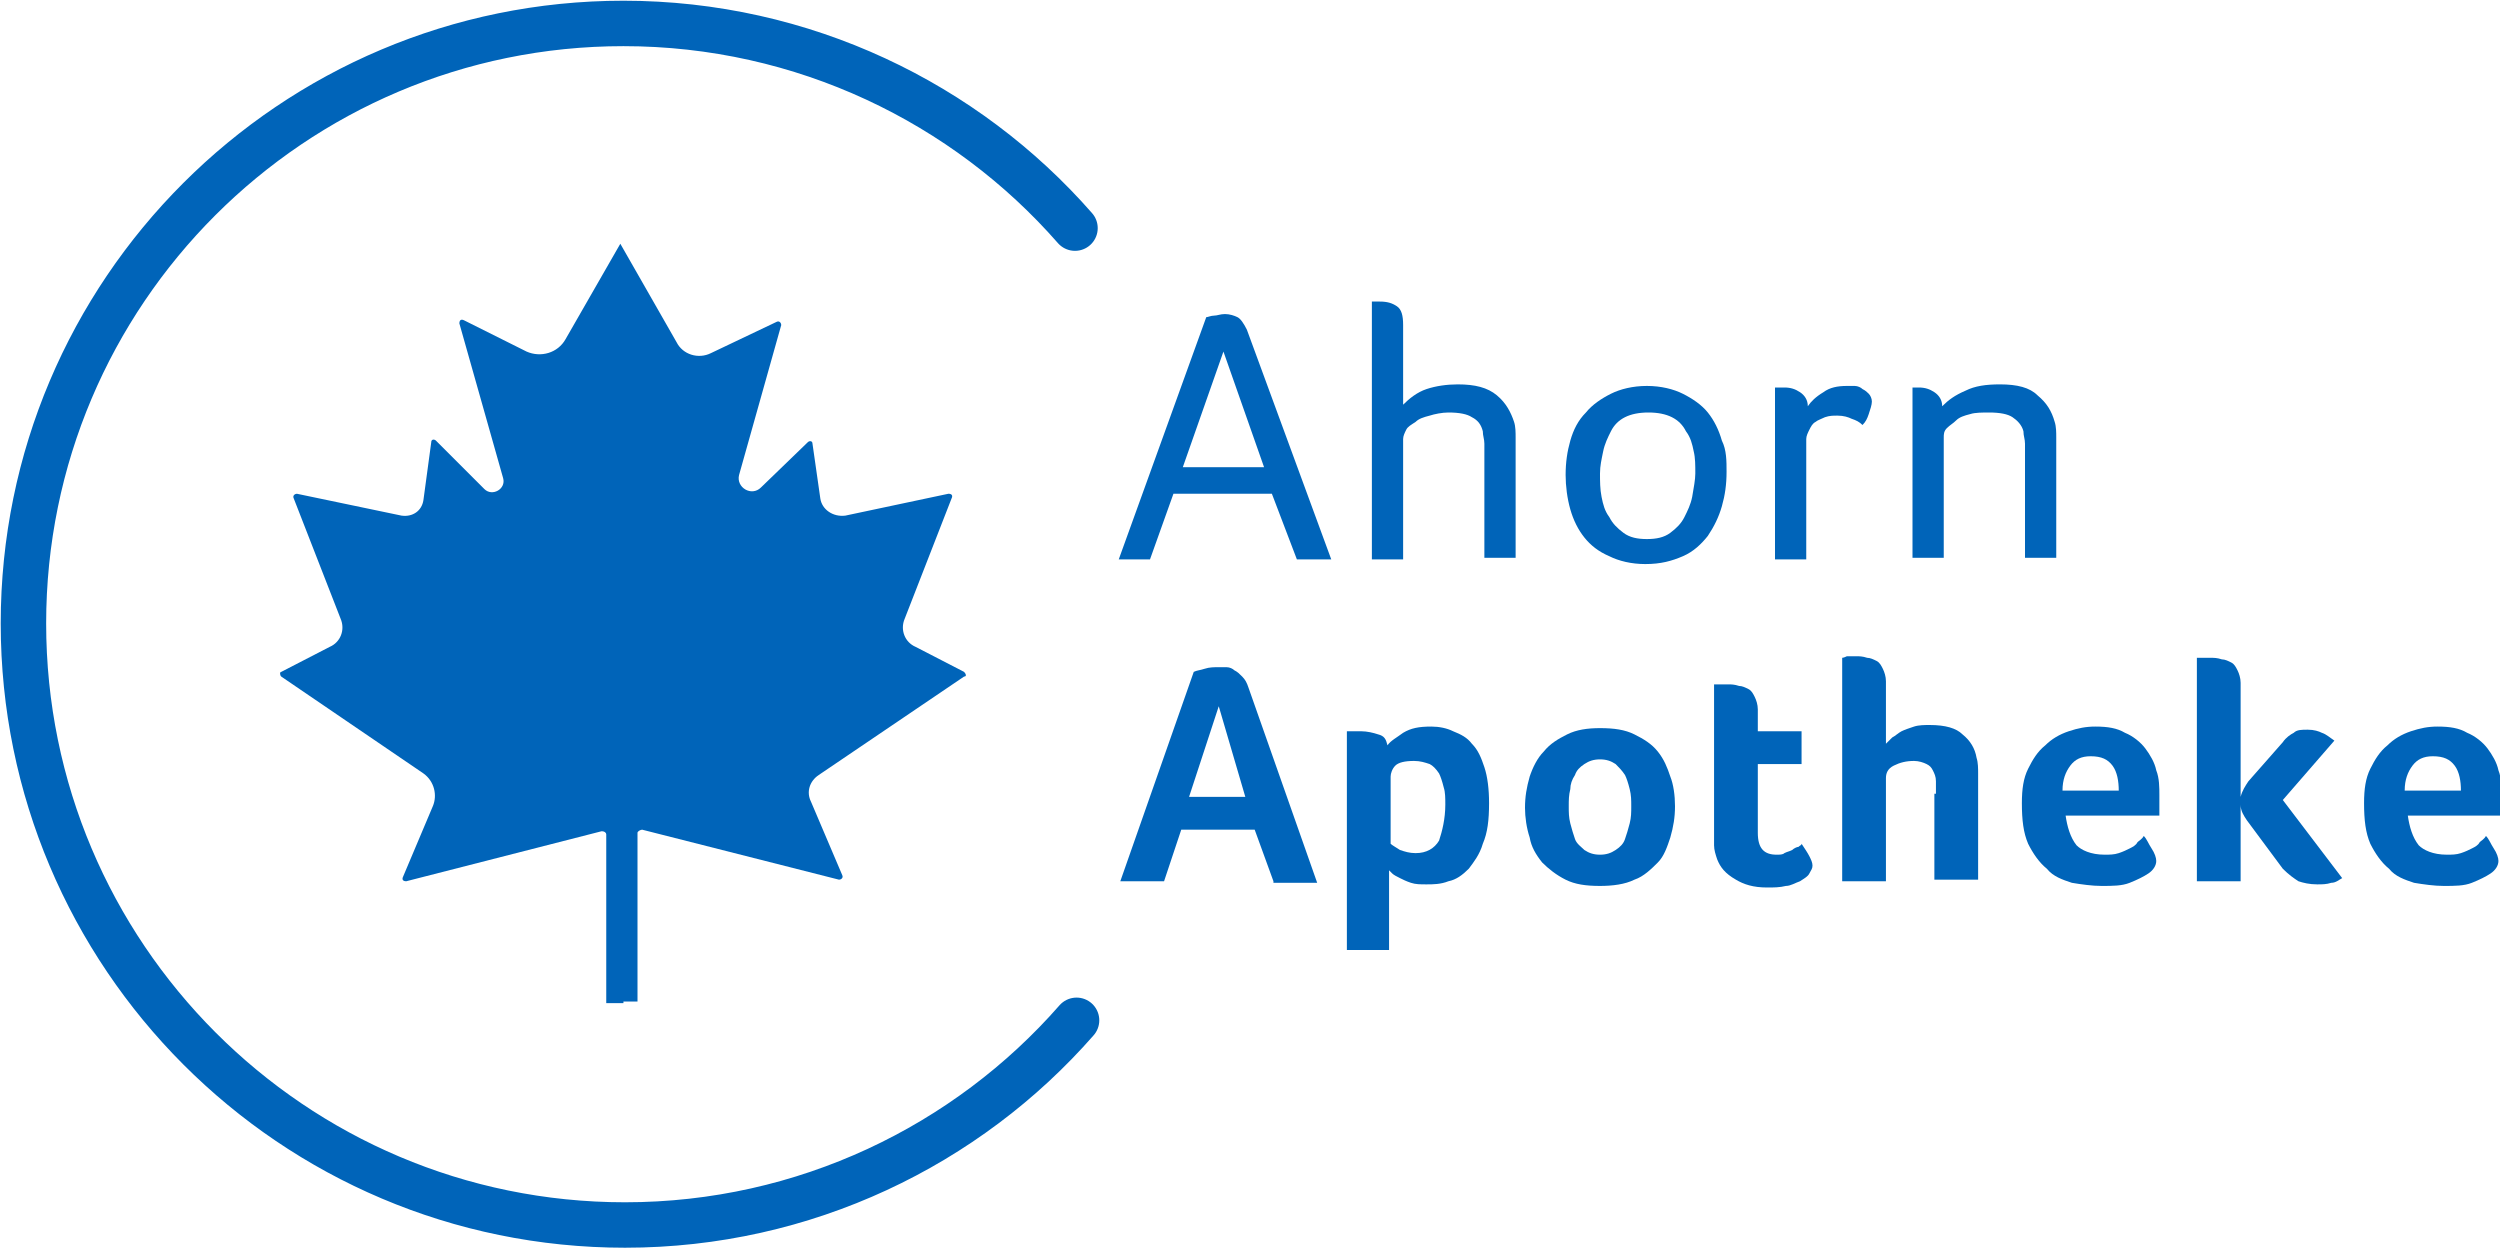 <?xml version="1.0" encoding="utf-8"?>
<!-- Generator: Adobe Illustrator 21.1.0, SVG Export Plug-In . SVG Version: 6.00 Build 0)  -->
<!DOCTYPE svg PUBLIC "-//W3C//DTD SVG 1.1//EN" "http://www.w3.org/Graphics/SVG/1.1/DTD/svg11.dtd">
<svg version="1.1" id="Ebene_1" xmlns="http://www.w3.org/2000/svg" xmlns:xlink="http://www.w3.org/1999/xlink" x="0px" y="0px"
	 viewBox="0 0 160 80" style="enable-background:new 0 0 160 80;" xml:space="preserve">
<style type="text/css">
	.st0{fill:none;stroke:#0064B9;stroke-width:2.908;stroke-linecap:round;stroke-miterlimit:10;}
	.st1{fill:#0064B9;}
	.st2{fill:none;}
</style>
<g>
	<path class="st0" d="M68.8,14.6c-7-8-17.4-13.1-28.9-13.1C18.7,1.5,1.5,18.7,1.5,39.9c0,21.2,17.2,38.5,38.5,38.5
		c11.5,0,21.9-5.1,28.9-13.1"/>
	<path class="st1" d="M39.9,64.2h-1.1V53.4c0-0.1-0.1-0.2-0.3-0.2L26,56.4c-0.2,0-0.3-0.1-0.2-0.3l1.9-4.5c0.3-0.7,0.1-1.6-0.6-2.1
		L18,43.3c-0.1-0.1-0.1-0.3,0-0.3l3.1-1.6c0.7-0.3,1-1.1,0.7-1.8l-3-7.7c-0.1-0.2,0.1-0.3,0.2-0.3l6.7,1.4c0.7,0.1,1.3-0.3,1.4-1
		l0.5-3.7c0-0.2,0.2-0.2,0.3-0.1l3.1,3.1c0.5,0.5,1.4,0,1.2-0.7l-2.8-9.9c0-0.2,0.1-0.3,0.3-0.2l4,2c0.9,0.4,2,0.1,2.5-0.8l3.5-6.1
		h0l3.6,6.3c0.4,0.8,1.4,1.1,2.2,0.7l4.2-2c0.2-0.1,0.3,0.1,0.3,0.2l-2.7,9.6c-0.2,0.8,0.8,1.4,1.4,0.8l3-2.9
		c0.1-0.1,0.3-0.1,0.3,0.1l0.5,3.5c0.1,0.7,0.8,1.2,1.6,1.1l6.6-1.4c0.2,0,0.3,0.1,0.2,0.3l-3,7.7c-0.3,0.7,0,1.5,0.7,1.8l3.1,1.6
		c0.1,0.1,0.2,0.3,0,0.3l-9.3,6.3c-0.6,0.4-0.8,1.1-0.5,1.7l2,4.7c0.1,0.2-0.1,0.3-0.2,0.3l-12.6-3.2c-0.1,0-0.3,0.1-0.3,0.2v10.8
		H39.9"/>
	<path class="st1" d="M80.9,29.9l-2.6-7.4l-2.6,7.4H80.9z M77.2,20.3c0.1,0,0.3-0.1,0.5-0.1c0.2,0,0.4-0.1,0.7-0.1
		c0.3,0,0.6,0.1,0.8,0.2c0.2,0.1,0.4,0.4,0.6,0.8l5.4,14.7H83l-1.6-4.2h-6.3l-1.5,4.2h-2L77.2,20.3z"/>
	<path class="st1" d="M87.8,19.3c0.1,0,0.2,0,0.3,0h0.2c0.5,0,0.8,0.1,1.1,0.3c0.3,0.2,0.4,0.6,0.4,1.2v5.1c0.4-0.4,0.9-0.8,1.5-1
		c0.6-0.2,1.3-0.3,2-0.3c1.1,0,1.9,0.2,2.5,0.7c0.6,0.5,0.9,1.1,1.1,1.7c0.1,0.3,0.1,0.7,0.1,1c0,0.4,0,0.7,0,1.1v6.6h-2v-6.5
		c0-0.3,0-0.6,0-0.8c0-0.3-0.1-0.5-0.1-0.8c-0.1-0.4-0.3-0.7-0.7-0.9c-0.3-0.2-0.8-0.3-1.5-0.3c-0.4,0-0.9,0.1-1.2,0.2
		c-0.4,0.1-0.7,0.2-0.9,0.4c-0.3,0.2-0.5,0.3-0.6,0.5c-0.1,0.2-0.2,0.4-0.2,0.6v7.7h-2V19.3z"/>
	<path class="st1" d="M108.5,30.3c0-0.5,0-1-0.1-1.4c-0.1-0.5-0.2-0.9-0.5-1.3c-0.2-0.4-0.5-0.7-0.9-0.9c-0.4-0.2-0.9-0.3-1.5-0.3
		c-0.6,0-1.1,0.1-1.5,0.3c-0.4,0.2-0.7,0.5-0.9,0.9c-0.2,0.4-0.4,0.8-0.5,1.3c-0.1,0.5-0.2,0.9-0.2,1.4c0,0.5,0,1,0.1,1.5
		c0.1,0.5,0.2,0.9,0.5,1.3c0.2,0.4,0.5,0.7,0.9,1c0.4,0.3,0.9,0.4,1.5,0.4c0.6,0,1.1-0.1,1.5-0.4c0.4-0.3,0.7-0.6,0.9-1
		c0.2-0.4,0.4-0.8,0.5-1.3C108.4,31.2,108.5,30.7,108.5,30.3 M110.5,30.2c0,0.8-0.1,1.5-0.3,2.2c-0.2,0.7-0.5,1.3-0.9,1.9
		c-0.4,0.5-0.9,1-1.6,1.3c-0.7,0.3-1.4,0.5-2.4,0.5c-0.9,0-1.7-0.2-2.3-0.5c-0.7-0.3-1.2-0.7-1.6-1.2c-0.4-0.5-0.7-1.1-0.9-1.8
		c-0.2-0.7-0.3-1.5-0.3-2.2c0-0.8,0.1-1.5,0.3-2.2c0.2-0.7,0.5-1.3,1-1.8c0.4-0.5,1-0.9,1.6-1.2c0.6-0.3,1.4-0.5,2.3-0.5
		c0.9,0,1.7,0.2,2.3,0.5c0.6,0.3,1.2,0.7,1.6,1.2c0.4,0.5,0.7,1.1,0.9,1.8C110.5,28.8,110.5,29.5,110.5,30.2"/>
	<path class="st1" d="M113.8,24.8c0.1,0,0.2,0,0.3,0h0.1c0.4,0,0.7,0.1,1,0.3c0.3,0.2,0.5,0.5,0.5,0.9c0.2-0.3,0.5-0.6,1-0.9
		c0.4-0.3,0.9-0.4,1.5-0.4c0.2,0,0.4,0,0.5,0c0.2,0,0.4,0.1,0.5,0.2c0.2,0.1,0.3,0.2,0.4,0.3c0.1,0.1,0.2,0.3,0.2,0.5
		c0,0.2-0.1,0.5-0.2,0.8c-0.1,0.3-0.2,0.5-0.4,0.7c-0.2-0.2-0.4-0.3-0.7-0.4c-0.2-0.1-0.5-0.2-0.9-0.2c-0.3,0-0.5,0-0.8,0.1
		c-0.2,0.1-0.5,0.2-0.6,0.3c-0.2,0.1-0.3,0.3-0.4,0.5s-0.2,0.4-0.2,0.6v7.7h-2V24.8z"/>
	<path class="st1" d="M122.4,24.8c0.1,0,0.2,0,0.3,0h0.1c0.4,0,0.7,0.1,1,0.3c0.3,0.2,0.5,0.5,0.5,0.9c0.4-0.4,0.8-0.7,1.5-1
		c0.6-0.3,1.3-0.4,2.2-0.4c1.1,0,1.9,0.2,2.4,0.7c0.6,0.5,0.9,1,1.1,1.7c0.1,0.3,0.1,0.7,0.1,1c0,0.4,0,0.7,0,1.1v6.6h-2v-6.5
		c0-0.3,0-0.6,0-0.8c0-0.3-0.1-0.5-0.1-0.8c-0.1-0.4-0.4-0.7-0.7-0.9c-0.3-0.2-0.8-0.3-1.5-0.3c-0.4,0-0.9,0-1.2,0.1
		c-0.4,0.1-0.7,0.2-0.9,0.4c-0.2,0.2-0.4,0.3-0.6,0.5s-0.2,0.4-0.2,0.6v7.7h-2V24.8z"/>
	<path class="st1" d="M78,45.2L76.1,51h3.6L78,45.2z M81.5,56.4l-1.2-3.3h-4.7l-1.1,3.3h-2.8L76.4,43c0.2-0.1,0.4-0.1,0.7-0.2
		c0.3-0.1,0.6-0.1,0.9-0.1c0.1,0,0.3,0,0.5,0c0.2,0,0.4,0.1,0.5,0.2c0.2,0.1,0.3,0.2,0.5,0.4c0.2,0.2,0.3,0.4,0.4,0.7l4.4,12.5H81.5
		z"/>
	<path class="st1" d="M92.5,51.5c0-0.4,0-0.8-0.1-1.1c-0.1-0.4-0.2-0.7-0.3-0.9c-0.2-0.3-0.4-0.5-0.6-0.6c-0.3-0.1-0.6-0.2-1-0.2
		c-0.6,0-1,0.1-1.2,0.3c-0.2,0.2-0.3,0.5-0.3,0.7v4.3c0.1,0.1,0.3,0.2,0.6,0.4c0.3,0.1,0.6,0.2,1,0.2c0.7,0,1.2-0.3,1.5-0.8
		C92.3,53.2,92.5,52.4,92.5,51.5 M88.8,47.7c0.2-0.3,0.6-0.5,1-0.8c0.5-0.3,1-0.4,1.8-0.4c0.5,0,1,0.1,1.4,0.3
		c0.5,0.2,0.9,0.4,1.2,0.8c0.4,0.4,0.6,0.9,0.8,1.5c0.2,0.6,0.3,1.4,0.3,2.3c0,1.1-0.1,1.9-0.4,2.6c-0.2,0.7-0.6,1.2-0.9,1.6
		c-0.4,0.4-0.8,0.7-1.3,0.8c-0.5,0.2-1,0.2-1.4,0.2c-0.4,0-0.7,0-1-0.1c-0.3-0.1-0.5-0.2-0.7-0.3c-0.2-0.1-0.4-0.2-0.5-0.3
		c-0.1-0.1-0.2-0.2-0.2-0.2v5.1h-2.7V46.8l0.2,0c0.1,0,0.2,0,0.3,0c0.1,0,0.2,0,0.4,0c0.4,0,0.8,0.1,1.1,0.2
		C88.6,47.1,88.7,47.3,88.8,47.7"/>
	<path class="st1" d="M104.4,51.6c0-0.4,0-0.7-0.1-1.1c-0.1-0.4-0.2-0.7-0.3-0.9c-0.2-0.3-0.4-0.5-0.6-0.7c-0.3-0.2-0.6-0.3-1-0.3
		c-0.4,0-0.7,0.1-1,0.3c-0.3,0.2-0.5,0.4-0.6,0.7c-0.2,0.3-0.3,0.6-0.3,0.9c-0.1,0.4-0.1,0.7-0.1,1.1c0,0.4,0,0.7,0.1,1.1
		s0.2,0.7,0.3,1c0.1,0.3,0.4,0.5,0.6,0.7c0.3,0.2,0.6,0.3,1,0.3c0.4,0,0.7-0.1,1-0.3c0.3-0.2,0.5-0.4,0.6-0.7c0.1-0.3,0.2-0.6,0.3-1
		C104.4,52.3,104.4,52,104.4,51.6 M107.2,51.6c0,0.7-0.1,1.3-0.3,2c-0.2,0.6-0.4,1.2-0.8,1.6s-0.9,0.9-1.5,1.1
		c-0.6,0.3-1.4,0.4-2.2,0.4c-0.9,0-1.6-0.1-2.2-0.4c-0.6-0.3-1.1-0.7-1.5-1.1c-0.4-0.5-0.7-1-0.8-1.6c-0.2-0.6-0.3-1.3-0.3-1.9
		c0-0.7,0.1-1.3,0.3-2c0.2-0.6,0.5-1.2,0.9-1.6c0.4-0.5,0.9-0.8,1.5-1.1c0.6-0.3,1.3-0.4,2.1-0.4c0.9,0,1.6,0.1,2.2,0.4
		c0.6,0.3,1.1,0.6,1.5,1.1c0.4,0.5,0.6,1,0.8,1.6C107.1,50.2,107.2,50.9,107.2,51.6"/>
	<path class="st1" d="M109.9,55c-0.1-0.3-0.2-0.6-0.2-0.9c0-0.3,0-0.6,0-0.9v-9.4l0.3,0c0.1,0,0.2,0,0.3,0c0.1,0,0.2,0,0.3,0
		c0.2,0,0.4,0,0.7,0.1c0.2,0,0.4,0.1,0.6,0.2c0.2,0.1,0.3,0.3,0.4,0.5c0.1,0.2,0.2,0.5,0.2,0.8v1.4h2.8v2.1h-2.8v4.4
		c0,1,0.4,1.4,1.2,1.4c0.2,0,0.4,0,0.5-0.1c0.2-0.1,0.3-0.1,0.5-0.2c0.1-0.1,0.3-0.2,0.4-0.2c0.1-0.1,0.2-0.1,0.2-0.2
		c0.2,0.3,0.4,0.6,0.5,0.8c0.1,0.2,0.2,0.4,0.2,0.6c0,0.2-0.1,0.3-0.2,0.5c-0.1,0.2-0.3,0.3-0.6,0.5c-0.3,0.1-0.6,0.3-0.9,0.3
		c-0.4,0.1-0.8,0.1-1.2,0.1c-0.9,0-1.5-0.2-2-0.5C110.4,55.9,110.1,55.5,109.9,55"/>
	<path class="st1" d="M123.9,50.8c0-0.3,0-0.6,0-0.8c0-0.3-0.1-0.5-0.2-0.7c-0.1-0.2-0.2-0.3-0.4-0.4c-0.2-0.1-0.5-0.2-0.8-0.2
		c-0.5,0-0.9,0.1-1.3,0.3c-0.4,0.2-0.5,0.5-0.5,0.8v6.6h-2.8V42.1c0,0,0.1,0,0.3-0.1c0.2,0,0.4,0,0.6,0c0.2,0,0.4,0,0.7,0.1
		c0.2,0,0.4,0.1,0.6,0.2c0.2,0.1,0.3,0.3,0.4,0.5c0.1,0.2,0.2,0.5,0.2,0.8v4c0.1-0.1,0.2-0.2,0.4-0.4c0.2-0.1,0.4-0.3,0.6-0.4
		s0.5-0.2,0.8-0.3c0.3-0.1,0.7-0.1,1-0.1c1,0,1.7,0.2,2.1,0.6c0.5,0.4,0.8,0.9,0.9,1.5c0.1,0.3,0.1,0.7,0.1,1c0,0.4,0,0.7,0,1.1v5.7
		h-2.8V50.8z"/>
	<path class="st1" d="M135.6,50.6c0-0.6-0.1-1.2-0.4-1.6s-0.7-0.6-1.4-0.6c-0.6,0-1,0.2-1.3,0.6c-0.3,0.4-0.5,0.9-0.5,1.6H135.6z
		 M134.7,54.7c0.3,0,0.6,0,0.9-0.1c0.3-0.1,0.5-0.2,0.7-0.3c0.2-0.1,0.4-0.2,0.5-0.4c0.1-0.1,0.3-0.2,0.4-0.4
		c0.2,0.2,0.3,0.5,0.5,0.8c0.2,0.3,0.3,0.6,0.3,0.8c0,0.3-0.2,0.6-0.5,0.8c-0.3,0.2-0.7,0.4-1.2,0.6c-0.5,0.2-1.1,0.2-1.8,0.2
		c-0.6,0-1.3-0.1-1.9-0.2c-0.6-0.2-1.2-0.4-1.6-0.9c-0.5-0.4-0.9-1-1.2-1.6c-0.3-0.7-0.4-1.5-0.4-2.6c0-0.9,0.1-1.6,0.4-2.2
		c0.3-0.6,0.6-1.1,1.1-1.5c0.4-0.4,0.9-0.7,1.5-0.9s1.1-0.3,1.7-0.3c0.8,0,1.4,0.1,1.9,0.4c0.5,0.2,1,0.6,1.3,1
		c0.3,0.4,0.6,0.9,0.7,1.4c0.2,0.5,0.2,1.1,0.2,1.6v0.3c0,0.1,0,0.2,0,0.3c0,0.1,0,0.2,0,0.4c0,0.1,0,0.2,0,0.3h-6
		c0.1,0.7,0.3,1.4,0.7,1.9C133.2,54.4,133.8,54.7,134.7,54.7"/>
	<path class="st1" d="M143.8,52.5c-0.2-0.3-0.4-0.6-0.4-1v4.9h-2.8V42.1c0,0,0.1,0,0.3,0c0.2,0,0.4,0,0.6,0c0.2,0,0.4,0,0.7,0.1
		c0.2,0,0.4,0.1,0.6,0.2c0.2,0.1,0.3,0.3,0.4,0.5c0.1,0.2,0.2,0.5,0.2,0.8v7.3c0.1-0.4,0.3-0.7,0.5-1l2.2-2.5
		c0.2-0.3,0.5-0.5,0.7-0.6c0.2-0.2,0.5-0.2,0.9-0.2c0.4,0,0.7,0.1,0.9,0.2c0.3,0.1,0.5,0.3,0.8,0.5l-3.3,3.8l3.8,5
		c-0.2,0.1-0.4,0.3-0.7,0.3c-0.3,0.1-0.6,0.1-0.9,0.1c-0.5,0-0.9-0.1-1.2-0.2c-0.3-0.2-0.6-0.4-1-0.8L143.8,52.5z"/>
	<path class="st1" d="M157.5,50.6c0-0.6-0.1-1.2-0.4-1.6c-0.3-0.4-0.7-0.6-1.4-0.6c-0.6,0-1,0.2-1.3,0.6c-0.3,0.4-0.5,0.9-0.5,1.6
		H157.5z M156.6,54.7c0.3,0,0.6,0,0.9-0.1c0.3-0.1,0.5-0.2,0.7-0.3c0.2-0.1,0.4-0.2,0.5-0.4c0.1-0.1,0.3-0.2,0.4-0.4
		c0.2,0.2,0.3,0.5,0.5,0.8c0.2,0.3,0.3,0.6,0.3,0.8c0,0.3-0.2,0.6-0.5,0.8c-0.3,0.2-0.7,0.4-1.2,0.6c-0.5,0.2-1.1,0.2-1.8,0.2
		c-0.6,0-1.3-0.1-1.9-0.2c-0.6-0.2-1.2-0.4-1.6-0.9c-0.5-0.4-0.9-1-1.2-1.6c-0.3-0.7-0.4-1.5-0.4-2.6c0-0.9,0.1-1.6,0.4-2.2
		c0.3-0.6,0.6-1.1,1.1-1.5c0.4-0.4,0.9-0.7,1.5-0.9c0.6-0.2,1.1-0.3,1.7-0.3c0.8,0,1.4,0.1,1.9,0.4c0.5,0.2,1,0.6,1.3,1
		c0.3,0.4,0.6,0.9,0.7,1.4c0.2,0.5,0.2,1.1,0.2,1.6v0.3c0,0.1,0,0.2,0,0.3c0,0.1,0,0.2,0,0.4c0,0.1,0,0.2,0,0.3h-6
		c0.1,0.7,0.3,1.4,0.7,1.9C155.1,54.4,155.7,54.7,156.6,54.7"/>
	<rect class="st2" width="160" height="79.8"/>
</g>
</svg>
